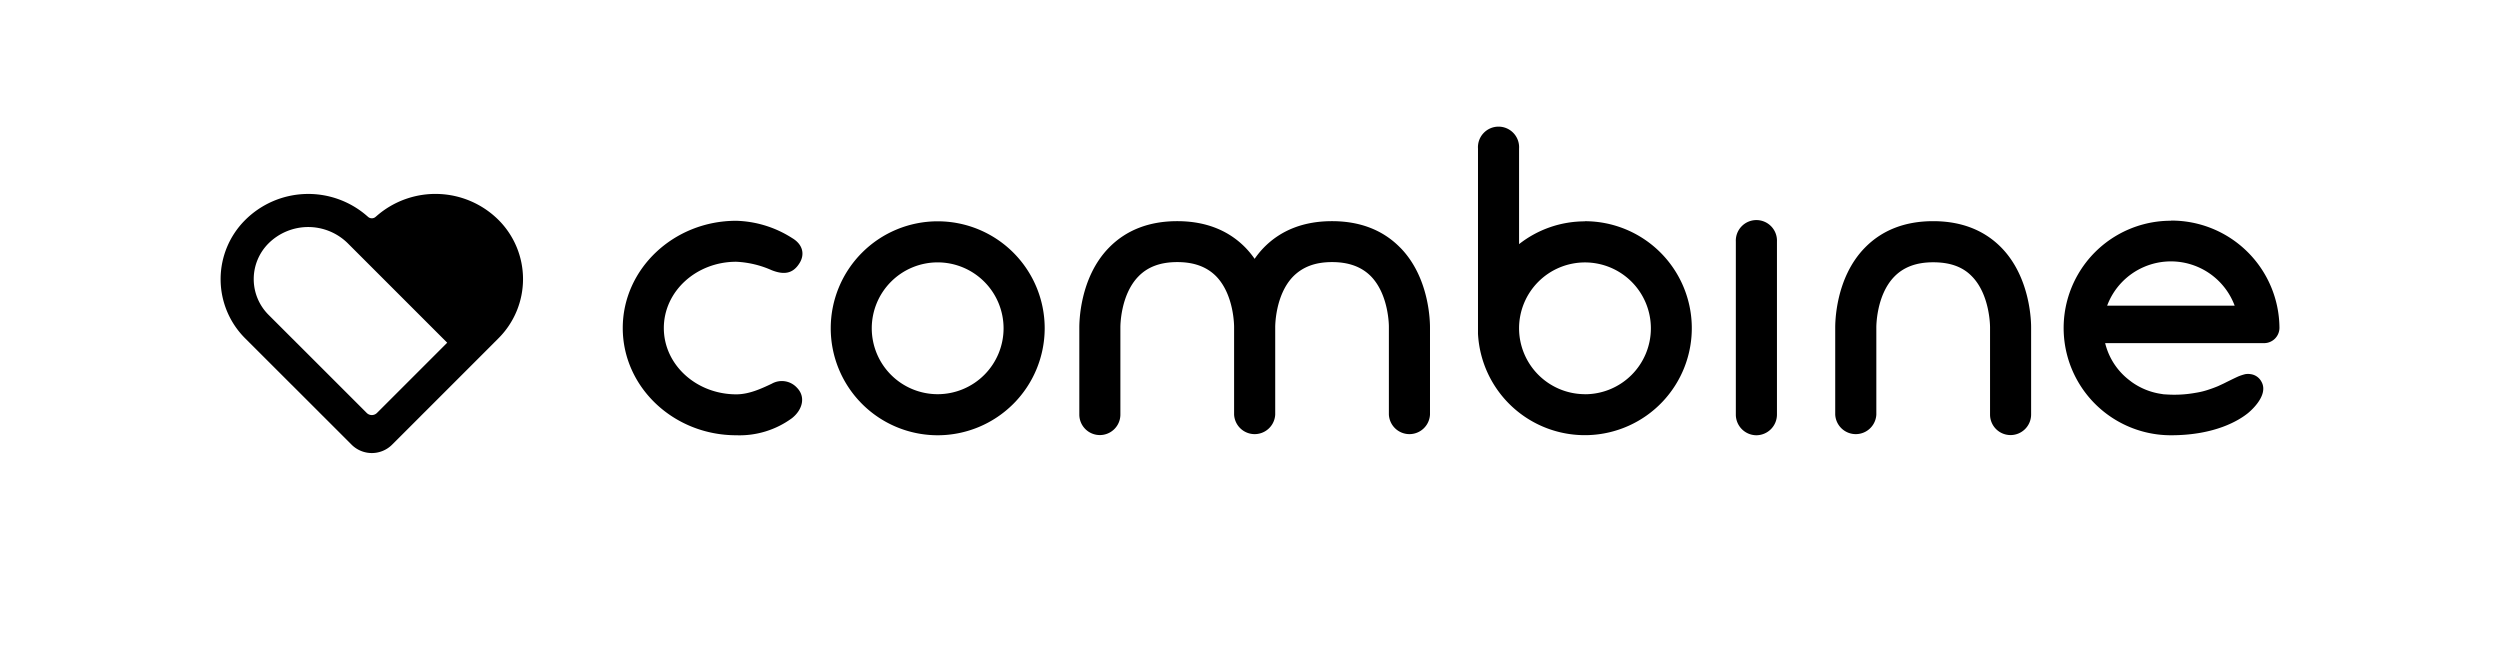 <svg
      id='Lager_1'
      data-name='Lager 1'
      xmlns='http://www.w3.org/2000/svg'
      viewBox='0 0 523.48 137.43'
    >
      <path d='M78.94,86.46a1.52,1.52,0,0,1-2.16,0L56.21,65.9a10.57,10.57,0,0,1,0-14.92,11.79,11.79,0,0,1,16.65,0l2,2h0L93.64,71.76Zm25.47-40.38a18.72,18.72,0,0,0-25.55-.85l-.21.18a1.19,1.19,0,0,1-1.58,0l-.36-.31a18.71,18.71,0,0,0-25.4,1,17.49,17.49,0,0,0,0,24.72L73.6,93.09a6,6,0,0,0,8.52,0L104.41,70.8a17.51,17.51,0,0,0,0-24.72' />
      <path d='M154.16,91.14c-13.1,0-23.76-10.07-23.76-22.45s10.66-22.46,23.76-22.46a22.85,22.85,0,0,1,11.71,3.62c2.37,1.41,2.58,3.49,1.62,5.12-1.41,2.4-3.36,2.61-5.9,1.61a20.52,20.52,0,0,0-7.43-1.77C145.79,54.81,139,61,139,68.69s6.81,13.88,15.18,13.88c2.61,0,5.12-1.13,7.45-2.24a4.28,4.28,0,0,1,5.25.86c1.89,1.93,1.15,4.64-1.06,6.38a18.57,18.57,0,0,1-11.64,3.57' />
      <path d='M421,91.1h0a4.29,4.29,0,0,1-4.3-4.3V68.53s.05-6.77-3.81-10.68c-1.94-2-4.59-2.93-8.1-2.93s-6.18,1-8.13,3c-3.83,3.92-3.77,10.58-3.77,10.65V86.8a4.31,4.31,0,0,1-8.61,0V68.66c0-1,0-10.46,6.22-16.8,3.6-3.68,8.41-5.55,14.29-5.55s10.69,1.87,14.29,5.55c6.18,6.34,6.23,15.81,6.22,16.8V86.8a4.31,4.31,0,0,1-4.3,4.3' />
      <path d='M367.77,91.14h0a4.33,4.33,0,0,1-4.3-4.37V50.6a4.31,4.31,0,1,1,8.61,0V86.77a4.34,4.34,0,0,1-4.31,4.37' />
      <path d='M196.34,54.94a13.8,13.8,0,1,0,13.8,13.8,13.81,13.81,0,0,0-13.8-13.8m0,36.2a22.4,22.4,0,1,1,22.41-22.4,22.43,22.43,0,0,1-22.41,22.4' />
      <path d='M331.88,82.54a13.82,13.82,0,0,1-13.8-13.79h0a13.8,13.8,0,1,1,13.8,13.8m0-36.2a22.27,22.27,0,0,0-13.8,4.77v-20a4.31,4.31,0,1,0-8.6,0V68.73h0s0,1,0,1.15a22.4,22.4,0,1,0,22.37-23.56' />
      <path d='M293.2,51.86c-3.6-3.68-8.4-5.55-14.29-5.55s-10.69,1.87-14.29,5.55a18.11,18.11,0,0,0-1.91,2.34,19.07,19.07,0,0,0-1.92-2.34c-3.6-3.68-8.41-5.55-14.29-5.55s-10.69,1.87-14.29,5.55C226,58.2,226,67.67,226,68.66V86.8a4.3,4.3,0,0,0,8.6,0V68.53c0-.07-.05-6.73,3.78-10.65,1.94-2,4.6-3,8.13-3s6.16,1,8.1,2.93c3.86,3.91,3.8,10.63,3.8,10.68V86.8a4.31,4.31,0,0,0,8.61,0V68.53c0-.07-.06-6.73,3.77-10.65,2-2,4.61-3,8.13-3s6.16,1,8.1,2.93c3.86,3.91,3.81,10.63,3.8,10.68V86.8a4.31,4.31,0,0,0,8.61,0V68.66c0-1,0-10.46-6.22-16.8' />
      <path d='M441.22,64a14.25,14.25,0,0,1,26.7,0Zm13.35-17.78a22.46,22.46,0,1,0,0,44.92c9.27,0,14.27-3.14,16.09-4.6,0,0,4.6-3.6,2.86-6.63a3,3,0,0,0-2.21-1.56,3.51,3.51,0,0,0-1.19,0,11.14,11.14,0,0,0-1.36.44c-.69.29-3.15,1.52-3.15,1.52l-1.16.54c-.62.26-1.24.49-1.85.69a16.27,16.27,0,0,1-2.85.71,24.83,24.83,0,0,1-6.34.33h0c-.42,0-.67-.07-.67-.07h0a14.19,14.19,0,0,1-6.32-2.48l-.08-.06-.42-.32a13.93,13.93,0,0,1-4.66-6.3,15.3,15.3,0,0,1-.46-1.5h33.29a3.22,3.22,0,0,0,3.21-3.2,22.61,22.61,0,0,0-22.7-22.46' />
    </svg>